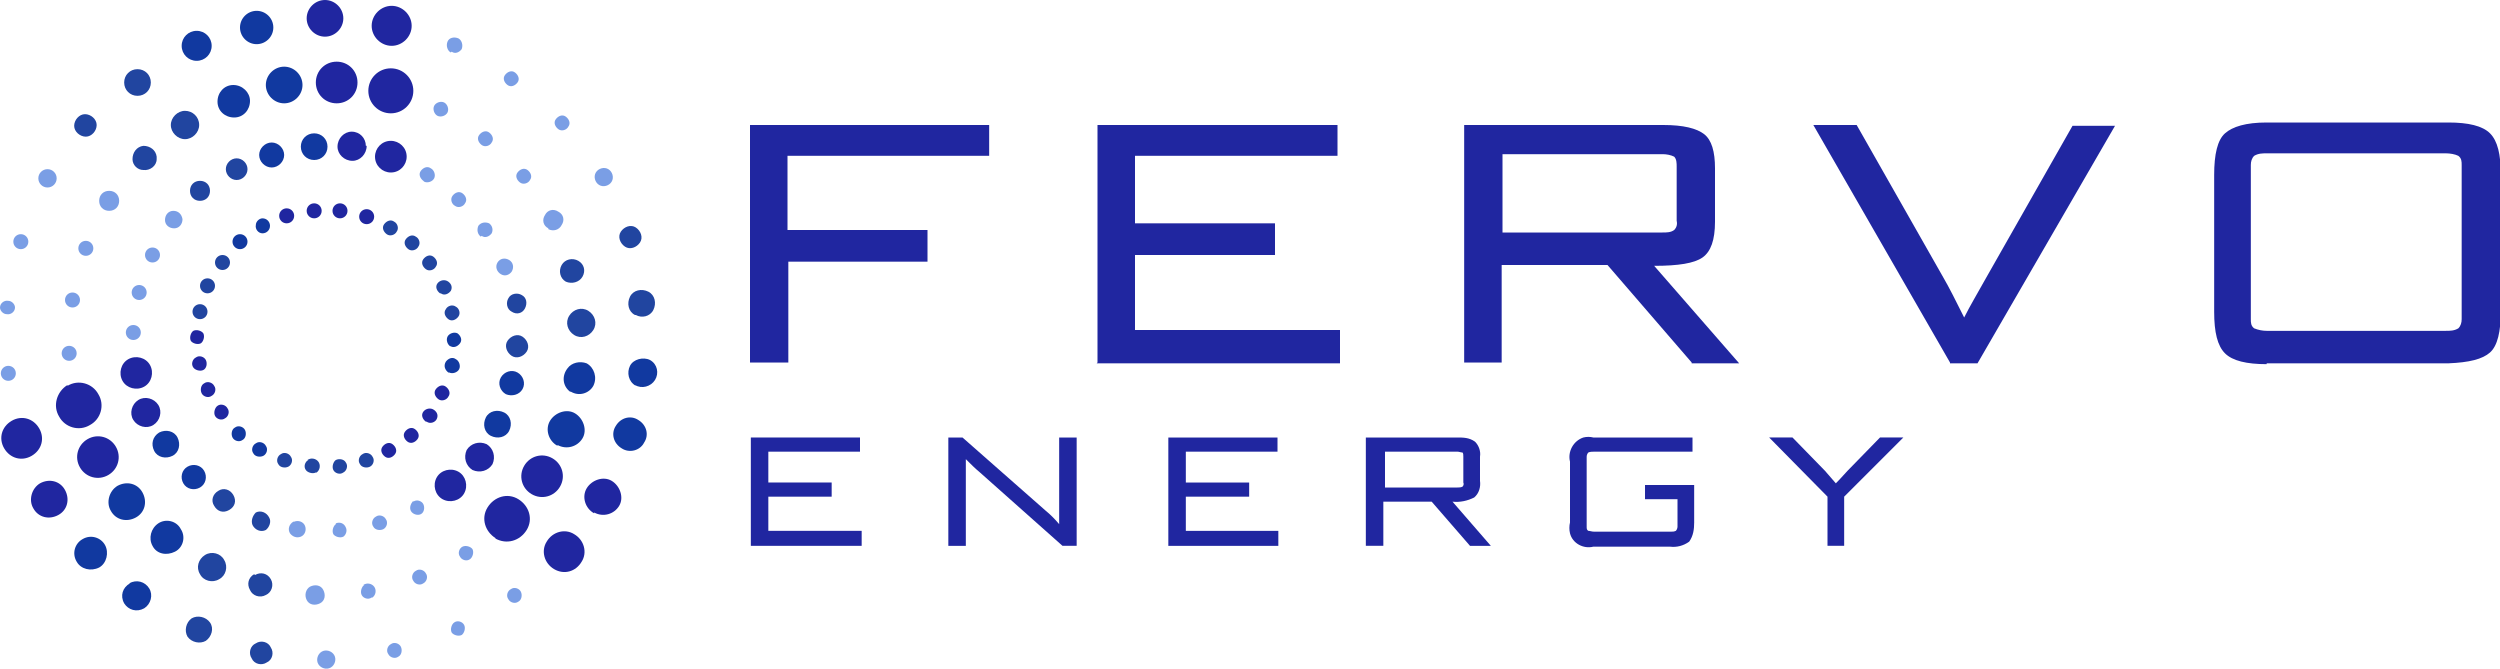 <?xml version="1.0" encoding="UTF-8"?>
<svg xmlns="http://www.w3.org/2000/svg" id="Layer_1" data-name="Layer 1" version="1.1" viewBox="0 0 300 80.3">
  <defs>
    <style>
      .cls-1 {
        fill: #2145a0;
      }

      .cls-1, .cls-2, .cls-3, .cls-4 {
        stroke-width: 0px;
      }

      .cls-2 {
        fill: #2026a0;
      }

      .cls-3 {
        fill: #7a9ee5;
      }

      .cls-4 {
        fill: #1139a0;
      }
    </style>
  </defs>
  <g id="Layer_2" data-name="Layer 2">
    <g id="Layer_1-2" data-name="Layer 1-2">
      <path class="cls-1" d="M33.7,54.5c.4-.3,1-.1,1.2.3.3.4.1,1-.3,1.2s-1,.1-1.2-.3c-.3-.4-.1-1,.3-1.2h0Z"></path>
      <path class="cls-1" d="M27.6,31.5c0,.5-.4.9-.9.9s-.9-.4-.9-.9c0-.5.4-.9.9-.9,0,0,0,0,0,0h0c.5,0,.9.4.9.9h0Z"></path>
      <path class="cls-1" d="M25.8,34.3c0,.5-.4.9-.9.9-.5,0-.9-.4-.9-.9s.4-.9.9-.9h0c.5,0,.9.4.9.9h0Z"></path>
      <path class="cls-1" d="M24.9,37.4c0,.5-.4.9-.9.9s-.9-.4-.9-.9c0-.5.4-.9.9-.9,0,0,0,0,0,0h0c.5,0,.9.4.9.9h0Z"></path>
      <path class="cls-1" d="M36.9,55.2c.4-.3,1-.2,1.3.2s.2,1-.2,1.3c0,0,0,0-.1,0-.4.2-1,0-1.2-.3-.3-.4-.1-1,.3-1.2Z"></path>
      <path class="cls-1" d="M40.3,55.2c.4-.2,1-.1,1.2.3.3.4.1,1-.3,1.2-.4.3-1,.1-1.2-.3h0c-.2-.4,0-1,.3-1.2Z"></path>
      <path class="cls-1" d="M43.5,54.5c.4-.3,1-.1,1.2.3.3.4.1,1-.3,1.2s-1,.1-1.2-.3c-.3-.4-.1-1,.3-1.2h0Z"></path>
      <path class="cls-1" d="M53.8,38.3c-.4-.3-.6-.8-.3-1.2,0,0,0,0,0,0,.2-.4.8-.6,1.2-.3,0,0,0,0,0,0,.4.2.6.8.3,1.2,0,0,0,0,0,0-.3.4-.8.6-1.2.3Z"></path>
      <path class="cls-1" d="M52.8,35.2c-.4-.3-.6-.8-.3-1.2.3-.4.9-.5,1.3-.2.4.3.5.7.3,1.1-.3.4-.8.6-1.2.3Z"></path>
      <path class="cls-1" d="M51.1,32.3c-.4-.3-.6-.8-.3-1.2.3-.4.8-.6,1.2-.3.4.3.6.8.3,1.2,0,0,0,0,0,0-.2.4-.8.6-1.2.3,0,0,0,0,0,0Z"></path>
      <path class="cls-1" d="M49,29.9c-.4-.3-.6-.8-.3-1.2.3-.4.8-.6,1.2-.3.4.2.6.8.3,1.2,0,0,0,0,0,0h0c-.2.4-.8.6-1.2.3,0,0,0,0,0,0Z"></path>
      <path class="cls-1" d="M46.4,28.1c-.4-.3-.6-.8-.3-1.2.3-.4.8-.6,1.2-.3.4.2.6.8.3,1.2,0,0,0,0,0,0h0c-.2.4-.8.6-1.2.3Z"></path>
      <path class="cls-2" d="M94.6,31.3v12.2h-4.6V15h28.7v3.7h-24.2v8.9h16.8v3.8h-16.8Z"></path>
      <path class="cls-2" d="M131.7,43.5V15h28.8v3.7h-24.3v8.1h16.8v3.8h-16.8v9h24.6v4h-29.2Z"></path>
      <path class="cls-2" d="M203,43.5l-10.1-11.7h-12.7v11.7h-4.5V15h23.9c2.4,0,4,.4,4.9,1.1s1.3,2.1,1.3,4.1v6.4c0,2.2-.5,3.6-1.5,4.3s-2.9,1-5.8,1l10.2,11.7h-5.7ZM201.2,20c0-.4,0-.9-.3-1.2-.4-.2-.9-.3-1.4-.3h-19.2v9.4h19.2c.5,0,1,0,1.4-.3.3-.3.4-.7.3-1.1v-6.6Z"></path>
      <path class="cls-2" d="M234,43.5l-16.4-28.5h5.2l10.4,18.3c.7,1.2,1.5,2.8,2.5,4.8h0c.7-1.4,1.6-2.9,2.6-4.7l10.4-18.3h5.1l-16.5,28.5h-3.3Z"></path>
      <path class="cls-2" d="M272,43.7c-2.4,0-4.1-.4-5-1.3s-1.3-2.5-1.3-5v-16.4c0-2.5.4-4.2,1.3-5s2.5-1.3,5-1.3h21.8c2.4,0,4.1.4,5,1.3.9.9,1.3,2.5,1.3,5v16.3c0,2.5-.4,4.2-1.3,5-.9.8-2.5,1.2-5,1.3h-21.8ZM295.4,19.8c0-.4,0-.8-.4-1.1-.4-.2-1-.3-1.5-.3h-21.5c-.5,0-1,0-1.5.3-.3.3-.4.7-.4,1.1v18.5c0,.4,0,.8.4,1.1.5.2,1,.3,1.5.3h21.5c.5,0,1,0,1.5-.3.3-.3.4-.7.4-1.1v-18.5Z"></path>
      <path class="cls-2" d="M90.1,65.5v-13h13.1v1.7h-11v3.7h7.6v1.7h-7.6v4.1h11.2v1.8h-13.3Z"></path>
      <path class="cls-2" d="M127.5,65.5l-9.9-8.8c-.6-.5-1.1-1-1.7-1.6h0c0,.7,0,1.7,0,2.9v7.5h-2.1v-13h1.7l10,8.8c.6.5,1.1,1,1.6,1.6h0c0-.5,0-1.5,0-3v-7.4h2.1v13h-1.7Z"></path>
      <path class="cls-2" d="M140.2,65.5v-13h13.1v1.7h-11v3.7h7.6v1.7h-7.6v4.1h11.1v1.8h-13.3Z"></path>
      <path class="cls-2" d="M176.4,65.5l-4.6-5.3h-5.8v5.3h-2.1v-13h10.9c.8,0,1.5,0,2.2.5.5.5.7,1.2.6,1.8v2.9c.1.7-.1,1.5-.7,2-.8.4-1.7.6-2.6.5l4.6,5.3h-2.6ZM175.6,54.8c0-.2,0-.4-.1-.5-.2,0-.4-.1-.6-.1h-8.7v4.3h8.7c.2,0,.4,0,.6-.1.1-.1.2-.3.1-.5v-3Z"></path>
      <path class="cls-2" d="M191.2,65.6c-1.2.3-2.5-.4-2.8-1.6-.1-.4-.1-.9,0-1.3v-7.3c-.3-1.2.4-2.5,1.6-2.9.4-.1.8-.1,1.2,0h11.9v1.7h-11.8c-.2,0-.5,0-.7.1-.1.1-.2.3-.2.5v8.4c0,.2,0,.4.2.5.2,0,.4.1.7.1h9.2c.2,0,.4,0,.6-.1.1-.1.2-.3.2-.5v-3.3h-3.9v-1.7h5.9v4.5c0,.8-.1,1.6-.6,2.3-.7.5-1.5.7-2.3.6h-9.3Z"></path>
      <path class="cls-2" d="M219.3,65.5v-5.9l-7-7.1h2.8l3.9,4,1.3,1.5c.1-.1.6-.6,1.4-1.5l3.9-4h2.8l-7.1,7.1v5.9h-2.1Z"></path>
      <path class="cls-2" d="M48.8,18.8c0,1-.8,1.9-1.9,1.9-1,0-1.9-.8-1.9-1.9,0-1,.8-1.9,1.9-1.9,0,0,0,0,0,0h0c1,0,1.9.8,1.9,1.9h0Z"></path>
      <path class="cls-2" d="M49.4,3.1c0,1.3-1.1,2.4-2.4,2.4s-2.4-1.1-2.4-2.4c0-1.3,1.1-2.4,2.4-2.4s2.4,1.1,2.4,2.4,0,0,0,0Z"></path>
      <circle class="cls-2" cx="46.9" cy="10.9" r="2.7"></circle>
      <path class="cls-2" d="M15.4,43.1c.9-.5,2.1-.2,2.6.7.5.9.2,2.1-.7,2.6-.9.5-2.1.2-2.6-.7,0,0,0,0,0,0-.5-.9-.2-2.1.7-2.6Z"></path>
      <path class="cls-2" d="M1.4,50.5c1.2-.7,2.6-.3,3.3.9.7,1.2.3,2.6-.9,3.3-1.2.7-2.6.3-3.3-.9-.7-1.2-.3-2.6.9-3.3,0,0,0,0,0,0Z"></path>
      <path class="cls-2" d="M8.1,46.3c1.3-.8,3-.3,3.7,1,.8,1.3.3,3-1,3.7-1.3.8-3,.3-3.7-1h0c-.8-1.3-.3-3,1-3.8Z"></path>
      <path class="cls-2" d="M53.1,59.9c-.9-.5-1.2-1.7-.7-2.6.5-.9,1.7-1.2,2.6-.7.9.5,1.2,1.7.7,2.6,0,0,0,0,0,0h0c-.5.9-1.7,1.2-2.6.7Z"></path>
      <path class="cls-2" d="M66.5,68.3c-1.2-.7-1.6-2.2-.9-3.3.7-1.2,2.2-1.6,3.3-.9,1.2.7,1.6,2.2.9,3.3-.7,1.2-2.1,1.6-3.3.9,0,0,0,0,0,0Z"></path>
      <path class="cls-2" d="M59.5,64.6c-1.3-.8-1.8-2.4-1-3.7.8-1.3,2.4-1.8,3.7-1,1.3.8,1.8,2.4,1,3.7h0c-.8,1.3-2.4,1.8-3.8,1Z"></path>
      <path class="cls-3" d="M9.6,36c0,.5-.4.9-.9.9-.5,0-.9-.4-.9-.9s.4-.9.9-.9h0c.5,0,.9.4.9.9h0Z"></path>
      <path class="cls-3" d="M9.2,42.4c0,.5-.4.9-.9.9,0,0,0,0,0,0-.5,0-.9-.4-.9-.9s.4-.9.9-.9h0c.5,0,.9.4.9.9,0,0,0,0,0,0Z"></path>
      <path class="cls-3" d="M1.9,44.8c0,.5-.4.9-.9.9-.5,0-.9-.4-.9-.9,0-.5.4-.9.9-.9,0,0,0,0,0,0h0c.5,0,.9.4.9.9,0,0,0,0,0,0h0Z"></path>
      <path class="cls-3" d="M1.8,36.9c0,.5-.5.9-1,.8-.4,0-.8-.4-.8-.8,0-.5.5-.9,1-.8.4,0,.8.4.8.8Z"></path>
      <path class="cls-3" d="M3.4,29c0,.5-.4.9-.9.9-.5,0-.9-.4-.9-.9,0-.5.4-.9.9-.9,0,0,0,0,0,0h0c.5,0,.9.4.9.9Z"></path>
      <path class="cls-3" d="M11.2,29.8c0,.5-.4.9-.9.9-.5,0-.9-.4-.9-.9,0-.5.4-.9.9-.9.5,0,.9.4.9.9Z"></path>
      <path class="cls-3" d="M19.2,30.6c0,.5-.4.9-.9.9-.5,0-.9-.4-.9-.9,0-.5.4-.9.9-.9.5,0,.9.4.9.9,0,0,0,0,0,0Z"></path>
      <path class="cls-3" d="M21.9,26.3c0,.6-.4,1.1-1,1.1-.6,0-1.1-.4-1.1-1,0-.6.4-1.1,1-1.1,0,0,0,0,0,0h0c.6,0,1,.4,1.1,1Z"></path>
      <path class="cls-3" d="M17.6,35.1c0,.5-.4.9-.9.9-.5,0-.9-.4-.9-.9s.4-.9.9-.9h0c.5,0,.9.4.9.9h0Z"></path>
      <path class="cls-3" d="M16.9,39.9c0,.5-.4.9-.9.9-.5,0-.9-.4-.9-.9s.4-.9.9-.9h0c.5,0,.9.4.9.9,0,0,0,0,0,0h0Z"></path>
      <circle class="cls-3" cx="5.7" cy="21.4" r="1.1"></circle>
      <path class="cls-3" d="M14.3,24.1c0,.7-.5,1.2-1.2,1.2s-1.2-.5-1.2-1.2c0-.7.5-1.2,1.2-1.2,0,0,0,0,0,0,.7,0,1.2.5,1.2,1.2,0,0,0,0,0,0Z"></path>
      <path class="cls-3" d="M49.9,68.5c.4-.3,1-.1,1.2.3.3.4.1,1-.3,1.2-.4.3-1,.1-1.2-.3,0,0,0,0,0,0-.3-.4-.1-1,.3-1.2,0,0,0,0,0,0Z"></path>
      <path class="cls-3" d="M55.5,65.6c.4-.2,1,0,1.2.3.2.4,0,1-.3,1.2-.4.3-1,.1-1.2-.3,0,0,0,0,0,0h0c-.3-.4-.1-1,.3-1.2,0,0,0,0,0,0Z"></path>
      <path class="cls-3" d="M61.3,70.7c.4-.3,1-.1,1.2.3s.1,1-.3,1.2c-.4.3-1,.1-1.2-.3,0,0,0,0,0,0-.3-.4-.1-1,.3-1.2,0,0,0,0,0,0Z"></path>
      <path class="cls-3" d="M54.5,74.7c.4-.3,1-.1,1.2.3,0,0,0,0,0,0,.2.4,0,1-.3,1.2-.4.2-1,0-1.2-.3h0c-.2-.4,0-1,.3-1.2h0Z"></path>
      <path class="cls-3" d="M46.9,77.3c.4-.3,1-.1,1.2.3s.1,1-.3,1.2c-.4.3-1,.1-1.2-.3,0,0,0,0,0,0h0c-.3-.4-.1-1,.3-1.2,0,0,0,0,0,0Z"></path>
      <path class="cls-3" d="M43.6,70.2c.4-.3,1-.2,1.3.2s.2,1-.2,1.3c0,0,0,0-.1,0-.4.3-1,.1-1.2-.3,0,0,0,0,0,0-.2-.4,0-1,.3-1.2Z"></path>
      <path class="cls-3" d="M40.3,62.8c.5-.2,1,0,1.2.5.2.4,0,.9-.3,1.1-.4.2-1,0-1.2-.3h0c-.2-.4,0-1,.3-1.2Z"></path>
      <path class="cls-3" d="M35.3,62.6c.5-.2,1.1,0,1.3.5s0,1.1-.5,1.3c-.5.2-1,0-1.3-.4-.3-.5-.1-1.1.4-1.4,0,0,0,0,0,0Z"></path>
      <path class="cls-3" d="M45.1,62c.4-.3,1-.1,1.2.3.3.4.1,1-.3,1.2-.4.2-1,.1-1.2-.3h0c-.3-.4-.1-1,.3-1.2Z"></path>
      <path class="cls-3" d="M49.6,60.2c.4-.3,1-.1,1.2.3s.1,1-.3,1.2h0c-.4.2-1,0-1.2-.4-.2-.4,0-.9.3-1.2Z"></path>
      <path class="cls-3" d="M38.6,78.2c.5-.3,1.2-.1,1.5.4.3.5.1,1.2-.4,1.5-.5.3-1.2.1-1.5-.4h0c-.3-.5-.1-1.2.4-1.5,0,0,0,0,0,0Z"></path>
      <path class="cls-3" d="M37.2,70.4c.6-.3,1.3-.2,1.6.4.3.6.2,1.3-.4,1.6-.6.3-1.3.2-1.6-.4,0,0,0,0,0,0h0c-.3-.6-.1-1.3.4-1.6Z"></path>
      <path class="cls-3" d="M57.8,17.4c-.4-.3-.6-.8-.3-1.2s.8-.6,1.2-.3c.4.3.6.8.3,1.2h0c-.2.4-.8.6-1.2.3,0,0,0,0,0,0h0Z"></path>
      <path class="cls-3" d="M52.5,13.9c-.4-.2-.6-.8-.4-1.2.2-.4.8-.6,1.2-.4.4.2.6.8.4,1.2,0,0,0,0,0,0h0c-.2.4-.8.6-1.2.4,0,0,0,0,0,0Z"></path>
      <path class="cls-3" d="M54.1,6.3c-.4-.2-.6-.8-.4-1.3s.8-.6,1.3-.4c.4.2.6.8.4,1.3,0,0,0,0,0,0h0c-.3.4-.8.6-1.2.3Z"></path>
      <path class="cls-3" d="M60.9,10.2c-.4-.3-.6-.8-.3-1.2.3-.4.8-.6,1.2-.3s.6.8.3,1.2c-.3.4-.8.6-1.2.3h0Z"></path>
      <path class="cls-3" d="M67,15.5c-.4-.3-.6-.8-.3-1.2.3-.4.8-.6,1.2-.3.4.3.6.8.3,1.2h0c-.2.4-.8.6-1.2.3Z"></path>
      <path class="cls-3" d="M62.4,21.9c-.4-.3-.6-.8-.3-1.2.3-.4.8-.6,1.2-.3.4.3.6.8.3,1.2-.2.4-.8.6-1.2.3,0,0,0,0,0,0Z"></path>
      <path class="cls-3" d="M57.7,28.4c-.4-.3-.5-.8-.3-1.3.3-.4.8-.5,1.3-.3.4.3.5.8.3,1.2-.3.4-.8.6-1.2.3,0,0,0,0,0,0h0Z"></path>
      <path class="cls-3" d="M60.1,32.9c-.5-.3-.7-.9-.4-1.4.3-.5.9-.6,1.4-.3.5.3.6.9.3,1.4-.3.4-.8.6-1.3.3Z"></path>
      <path class="cls-3" d="M54.6,24.7c-.4-.2-.6-.8-.3-1.2,0,0,0,0,0,0,.3-.4.8-.6,1.2-.3.4.3.6.8.3,1.2h0c-.2.4-.8.6-1.2.3h0Z"></path>
      <path class="cls-3" d="M50.8,21.7c-.4-.3-.6-.8-.3-1.2s.8-.6,1.2-.3c.4.2.6.8.4,1.2s-.8.6-1.2.4h0Z"></path>
      <path class="cls-3" d="M71.9,22.2c-.5-.3-.7-1-.4-1.5.3-.5,1-.7,1.5-.4.5.3.7,1,.4,1.5h0c-.3.5-1,.7-1.5.4,0,0,0,0,0,0Z"></path>
      <path class="cls-3" d="M65.8,27.4c-.6-.3-.8-1-.4-1.6.3-.6,1-.8,1.6-.4.6.3.8,1,.4,1.6h0c-.3.6-1,.8-1.6.5,0,0,0,0,0,0Z"></path>
      <path class="cls-1" d="M25.2,22.9c0,.7-.5,1.2-1.2,1.2-.7,0-1.2-.5-1.2-1.2,0-.7.5-1.2,1.2-1.2,0,0,0,0,0,0h0c.7,0,1.2.5,1.2,1.2,0,0,0,0,0,0Z"></path>
      <path class="cls-1" d="M11.6,15c0,.7-.6,1.4-1.3,1.4-.7,0-1.4-.6-1.4-1.3,0-.7.6-1.4,1.3-1.4.7,0,1.4.6,1.4,1.3h0Z"></path>
      <path class="cls-1" d="M18.8,19.1c0,.8-.8,1.4-1.6,1.3-.7,0-1.3-.6-1.3-1.3,0-.8.5-1.5,1.3-1.6.8,0,1.5.5,1.6,1.3,0,0,0,.2,0,.2Z"></path>
      <path class="cls-1" d="M30.7,61.5c.6-.3,1.3,0,1.6.6.3.5,0,1.2-.4,1.5-.6.3-1.3,0-1.6-.6-.2-.5,0-1.1.4-1.5h0Z"></path>
      <path class="cls-1" d="M30.7,77.2c.6-.4,1.5-.2,1.8.5.4.6.2,1.5-.5,1.8-.6.4-1.5.2-1.8-.5,0,0,0,0,0,0h0c-.4-.6-.2-1.5.5-1.8,0,0,0,0,0,0Z"></path>
      <path class="cls-1" d="M30.6,69c.7-.4,1.5-.2,1.9.5,0,0,0,0,0,0,.4.7.1,1.6-.6,1.9-.7.4-1.6.1-1.9-.6-.4-.7-.2-1.5.5-1.9h0Z"></path>
      <path class="cls-1" d="M61.4,37.4c-.6-.3-.7-1.1-.4-1.6.3-.6,1.1-.7,1.6-.4.6.3.7,1,.4,1.6-.3.6-1,.8-1.6.4h0Z"></path>
      <path class="cls-1" d="M75,29.6c-.6-.4-.9-1.2-.5-1.8s1.2-.9,1.8-.5.9,1.2.5,1.8c0,0,0,0,0,0-.4.6-1.2.9-1.8.5Z"></path>
      <path class="cls-1" d="M67.9,33.8c-.7-.4-.9-1.3-.5-2,.4-.7,1.3-.9,2-.5.7.4.9,1.2.5,1.9-.4.7-1.3.9-2,.6,0,0,0,0,0,0Z"></path>
      <circle class="cls-4" cx="28.8" cy="29" r=".9"></circle>
      <path class="cls-4" d="M30.7,53.2c.4-.3,1-.1,1.2.3.3.4.1,1-.3,1.2-.4.2-1,.1-1.2-.3h0c-.3-.4-.1-1,.3-1.2,0,0,0,0,0,0Z"></path>
      <path class="cls-4" d="M54.1,41.6c-.4-.2-.6-.8-.4-1.2s.8-.6,1.2-.4h0c.4.3.6.8.3,1.2-.3.4-.8.6-1.2.3h0Z"></path>
      <path class="cls-4" d="M32.4,27.1c0,.5-.4.9-.9.9-.5,0-.9-.5-.8-1,0-.4.4-.8.8-.8h0c.5,0,.9.4.9.9Z"></path>
      <path class="cls-4" d="M28.2,51.3c.4-.3,1-.1,1.2.3s.1,1-.3,1.2c-.4.3-1,.1-1.2-.3,0,0,0,0,0,0h0c-.2-.4-.1-1,.3-1.2Z"></path>
      <path class="cls-4" d="M53.8,44.7c-.4-.3-.6-.8-.3-1.3.3-.4.8-.6,1.2-.3.4.2.6.8.4,1.2,0,0,0,0,0,0-.2.4-.8.6-1.2.4,0,0,0,0,0,0h0Z"></path>
      <path class="cls-1" d="M29.7,20.3c0,.7-.6,1.3-1.3,1.3-.7,0-1.3-.6-1.3-1.3,0-.7.6-1.3,1.3-1.3,0,0,0,0,0,0h0c.7,0,1.3.6,1.3,1.3h0s0,0,0,0Z"></path>
      <path class="cls-1" d="M18.1,9.9c0,.9-.7,1.6-1.6,1.6s-1.6-.7-1.6-1.6c0-.9.7-1.6,1.6-1.6s1.6.7,1.6,1.6h0Z"></path>
      <path class="cls-1" d="M23.9,15c0,.9-.8,1.7-1.7,1.7-.9,0-1.7-.8-1.7-1.7,0-.9.8-1.7,1.7-1.7,0,0,0,0,0,0h0c.9,0,1.7.7,1.7,1.7,0,0,0,0,0,0Z"></path>
      <path class="cls-1" d="M26.2,58.9c.6-.4,1.4-.2,1.8.5s.2,1.4-.5,1.8-1.4.2-1.8-.5c0,0,0,0,0,0h0c-.4-.6-.2-1.4.5-1.8Z"></path>
      <path class="cls-1" d="M23,74.2c.7-.4,1.7-.2,2.2.5s.2,1.7-.5,2.2c-.7.4-1.7.2-2.2-.5,0,0,0,0,0,0h0c-.4-.7-.2-1.7.5-2.2,0,0,0,0,0,0Z"></path>
      <path class="cls-1" d="M24.6,66.6c.8-.5,1.9-.2,2.3.6.5.8.2,1.9-.6,2.3-.8.5-1.9.2-2.3-.6,0,0,0,0,0,0-.5-.8-.2-1.8.6-2.3Z"></path>
      <path class="cls-1" d="M61.4,42.7c-.6-.4-.9-1.2-.5-1.8.4-.6,1.2-.9,1.8-.5.6.4.9,1.2.5,1.8h0c-.4.6-1.2.9-1.8.5Z"></path>
      <path class="cls-1" d="M76.2,37.8c-.8-.4-1-1.4-.6-2.2.4-.8,1.4-1,2.2-.6.8.4,1,1.4.6,2.2h0c-.4.8-1.4,1-2.1.6Z"></path>
      <path class="cls-1" d="M68.9,40.2c-.8-.5-1.1-1.5-.6-2.3,0,0,0,0,0,0,.5-.8,1.5-1.1,2.3-.6.8.5,1.1,1.5.6,2.3-.5.8-1.5,1.1-2.3.6,0,0,0,0,0,0Z"></path>
      <path class="cls-4" d="M34.1,18.6c0,.8-.7,1.5-1.5,1.5s-1.5-.7-1.5-1.5.7-1.5,1.5-1.5,1.5.7,1.5,1.5h0Z"></path>
      <path class="cls-4" d="M25.4,5.5c0,1-.8,1.8-1.8,1.8s-1.8-.8-1.8-1.8.8-1.8,1.8-1.8h0c1,0,1.8.8,1.8,1.8Z"></path>
      <path class="cls-4" d="M30,12.1c0,1.1-.8,2-1.9,2-1.1,0-2-.8-2-1.9s.8-2,1.9-2c0,0,0,0,0,0h0c1.1,0,2,.9,2,1.9Z"></path>
      <path class="cls-4" d="M22.5,56c.7-.4,1.6-.2,2,.5.4.7.2,1.6-.5,2-.7.4-1.6.2-2-.5-.4-.7-.2-1.6.5-2,0,0,0,0,0,0Z"></path>
      <path class="cls-4" d="M15.5,70c.9-.5,1.9-.2,2.4.6s.2,1.9-.6,2.4c-.9.5-1.9.2-2.4-.6h0c-.5-.9-.2-1.9.7-2.4Z"></path>
      <path class="cls-4" d="M19,62.8c.9-.6,2.2-.3,2.7.7.6.9.3,2.2-.7,2.7s-2.2.3-2.7-.7c0,0,0,0,0,0h0c-.5-.9-.2-2.1.7-2.7h0Z"></path>
      <path class="cls-4" d="M60.7,47.3c-.7-.4-1-1.3-.6-2,.4-.7,1.3-1,2-.6.7.4,1,1.3.6,2,0,0,0,0,0,0h0c-.4.7-1.3.9-2,.6Z"></path>
      <path class="cls-4" d="M76.3,46.3c-.9-.5-1.1-1.6-.7-2.4s1.6-1.1,2.4-.7c.9.5,1.1,1.6.6,2.4h0c-.5.8-1.6,1.1-2.4.6Z"></path>
      <path class="cls-4" d="M68.4,47c-.9-.7-1-1.9-.3-2.8.5-.7,1.5-.9,2.3-.6.9.5,1.3,1.7.8,2.7h0c-.5.9-1.7,1.3-2.7.7Z"></path>
      <path class="cls-2" d="M35.3,25.9c0,.5-.4.9-.9.9s-.9-.4-.9-.9c0-.5.4-.9.9-.9h0c.5,0,.9.4.9.9,0,0,0,0,0,0h0Z"></path>
      <path class="cls-2" d="M26.1,48.7c.4-.3,1-.1,1.2.3.3.4.1,1-.3,1.2-.4.3-1,.1-1.2-.3h0c-.2-.4,0-1,.3-1.2Z"></path>
      <path class="cls-2" d="M52.6,47.9c-.4-.3-.6-.8-.3-1.2.3-.4.8-.6,1.2-.3.4.3.6.8.3,1.2h0c-.2.4-.8.6-1.2.3Z"></path>
      <path class="cls-2" d="M38.6,25.3c0,.5-.4.9-.9.9s-.9-.4-.9-.9.4-.9.9-.9c0,0,0,0,0,0h0c.5,0,.9.4.9.9h0Z"></path>
      <path class="cls-2" d="M24.5,46c.4-.3,1-.1,1.2.3.3.4.1,1-.3,1.2-.4.3-1,.1-1.2-.3,0,0,0,0,0,0h0c-.2-.4-.1-1,.3-1.2Z"></path>
      <path class="cls-2" d="M51.1,50.6c-.4-.3-.6-.8-.3-1.2.3-.4.9-.5,1.3-.2.4.3.5.7.3,1.1h0c-.2.4-.8.6-1.2.3,0,0,0,0,0,0Z"></path>
      <path class="cls-4" d="M39.3,17.6c0,.9-.7,1.6-1.6,1.6-.9,0-1.6-.7-1.6-1.6,0-.9.7-1.6,1.6-1.6,0,0,0,0,0,0h0c.9,0,1.6.7,1.6,1.6h0Z"></path>
      <path class="cls-4" d="M32.8,3.3c0,1.1-.9,2-2,2s-2-.9-2-2,.9-2,2-2,2,.9,2,2Z"></path>
      <path class="cls-4" d="M36.3,10.2c0,1.2-1,2.2-2.2,2.2s-2.2-1-2.2-2.2,1-2.2,2.2-2.2h0c1.2,0,2.2,1,2.2,2.2h0Z"></path>
      <path class="cls-4" d="M19.1,51.9c.8-.4,1.8-.2,2.2.6.4.8.2,1.8-.6,2.2-.8.4-1.8.2-2.2-.6-.4-.8-.2-1.7.6-2.2,0,0,0,0,0,0Z"></path>
      <path class="cls-4" d="M9.9,64.7c1-.6,2.2-.2,2.7.7s.2,2.2-.7,2.7c-1,.5-2.2.2-2.7-.7-.6-1-.2-2.2.7-2.7,0,0,0,0,0,0Z"></path>
      <path class="cls-4" d="M14.1,58.3c1.1-.6,2.4-.3,3,.8.6,1.1.3,2.4-.8,3-1.1.6-2.4.3-3-.8,0,0,0,0,0,0h0c-.6-1-.2-2.4.8-3Z"></path>
      <path class="cls-4" d="M58.9,52.3c-.8-.4-1-1.4-.6-2.2.4-.8,1.4-1,2.2-.6.8.4,1,1.4.6,2.2-.4.8-1.4,1-2.2.6,0,0,0,0,0,0Z"></path>
      <path class="cls-4" d="M74.6,53.8c-1-.6-1.3-1.8-.7-2.7.6-1,1.8-1.3,2.7-.7,1,.6,1.3,1.8.7,2.7h0c-.5,1-1.8,1.3-2.7.7,0,0,0,0,0,0Z"></path>
      <path class="cls-4" d="M66.9,53.5c-1.1-.6-1.5-2-.9-3s2-1.5,3-.9,1.5,2,.9,3c0,0,0,0,0,0h0c-.6,1-1.9,1.4-3,.8Z"></path>
      <path class="cls-2" d="M44.9,26c0,.5-.4.9-.9.9s-.9-.4-.9-.9c0-.5.4-.9.9-.9h0c.5,0,.9.4.9.9h0Z"></path>
      <path class="cls-2" d="M23.2,39.7c.4-.2,1,0,1.2.3.2.4,0,1-.3,1.2-.4.2-1,0-1.2-.3-.2-.4,0-1,.3-1.2Z"></path>
      <path class="cls-2" d="M46.2,54.8c-.4-.3-.6-.8-.3-1.2s.8-.6,1.2-.3c.4.3.6.8.3,1.2-.3.4-.8.6-1.2.3,0,0,0,0,0,0Z"></path>
      <path class="cls-2" d="M41.7,25.3c0,.5-.4.9-.9.9-.5,0-.9-.4-.9-.9s.4-.9.9-.9c0,0,0,0,0,0h0c.5,0,.9.4.9.9Z"></path>
      <path class="cls-2" d="M23.5,42.9c.4-.3,1-.1,1.2.3s.1,1-.3,1.2c-.4.2-1,0-1.2-.3h0c-.3-.4-.1-1,.3-1.2,0,0,0,0,0,0Z"></path>
      <path class="cls-2" d="M48.9,53c-.4-.3-.6-.8-.3-1.2s.8-.6,1.2-.3.6.8.3,1.2-.8.6-1.2.3h0Z"></path>
      <path class="cls-2" d="M44,17.5c0,1-.8,1.8-1.7,1.8-1,0-1.8-.8-1.8-1.7,0-1,.8-1.8,1.7-1.8,0,0,0,0,0,0h0c1,0,1.7.8,1.7,1.7h0Z"></path>
      <path class="cls-2" d="M41.2,2.2c0,1.2-1,2.2-2.2,2.2s-2.2-1-2.2-2.2S37.8,0,39,0h0c1.2,0,2.2,1,2.2,2.2,0,0,0,0,0,0Z"></path>
      <path class="cls-2" d="M42.9,9.9c0,1.4-1.1,2.5-2.5,2.5-1.4,0-2.5-1.1-2.5-2.5,0-1.4,1.1-2.5,2.5-2.5h0c1.4,0,2.5,1.1,2.5,2.5Z"></path>
      <path class="cls-2" d="M16.6,48c.8-.5,1.9-.2,2.4.6.5.8.2,1.9-.6,2.4-.8.5-1.9.2-2.4-.6,0,0,0,0,0,0h0c-.5-.8-.2-1.9.6-2.4Z"></path>
      <path class="cls-2" d="M4.8,58c1.1-.6,2.4-.3,3,.8.6,1.1.3,2.4-.8,3-1.1.6-2.4.3-3-.8,0,0,0,0,0,0h0c-.6-1-.2-2.4.8-3Z"></path>
      <path class="cls-2" d="M10.5,52.7c1.2-.7,2.7-.3,3.4.9s.3,2.7-.9,3.4c-1.2.7-2.7.3-3.4-.9-.7-1.2-.3-2.7.9-3.4,0,0,0,0,0,0Z"></path>
      <path class="cls-2" d="M56.7,56.4c-.8-.5-1.1-1.5-.7-2.4.5-.8,1.5-1.1,2.4-.7.8.5,1.1,1.5.7,2.4h0c-.5.8-1.5,1.1-2.4.7Z"></path>
      <path class="cls-2" d="M71.3,61.6c-1.1-.6-1.5-2-.9-3s2-1.5,3-.9,1.5,2,.9,3c0,0,0,0,0,0-.6,1-1.9,1.4-3,.8Z"></path>
      <path class="cls-2" d="M63.8,59.3c-1.2-.7-1.6-2.2-.9-3.4.7-1.2,2.2-1.6,3.4-.9,1.2.7,1.6,2.2.9,3.4h0c-.7,1.2-2.2,1.6-3.4.9,0,0,0,0,0,0h0Z"></path>
    </g>
  </g>
</svg>

